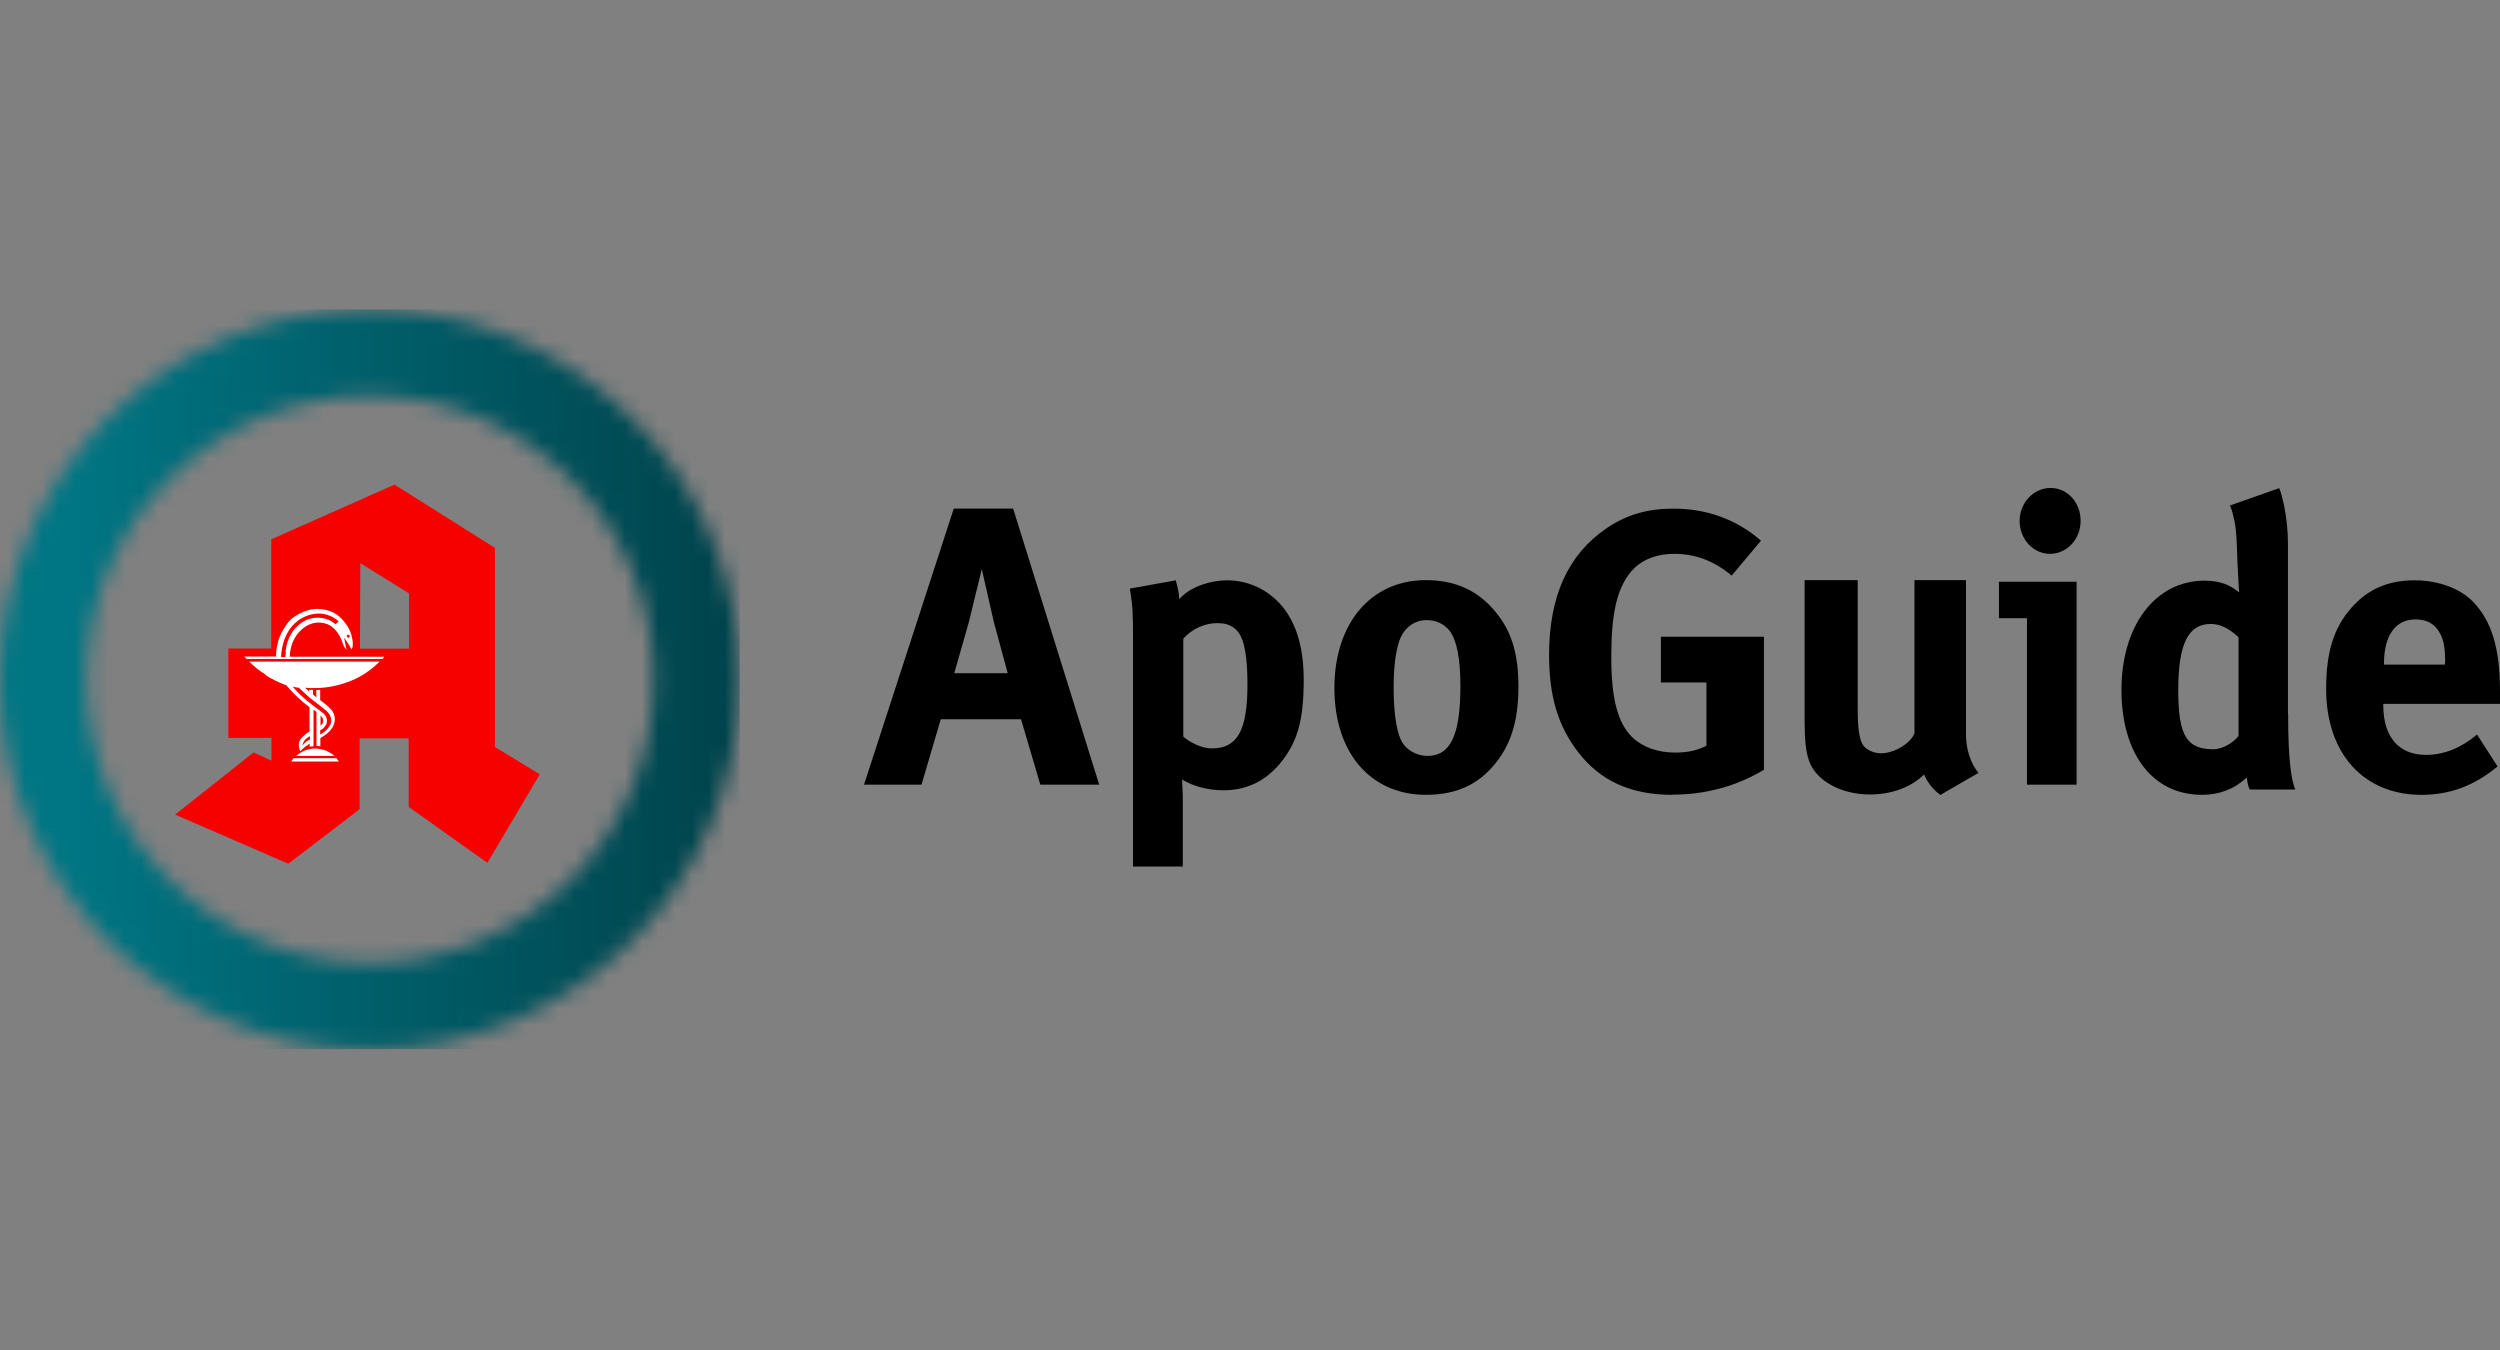 <?xml version="1.0" encoding="UTF-8"?>
<svg xmlns="http://www.w3.org/2000/svg" width="150" height="81" viewBox="0 0 150 81" fill="none">
  <rect x="0" y="0" width="150" height="81" fill="#808080" stroke="none"/>
  <path d="M62.419 47.08L61.263 43.157H56.447L55.29 47.08H51.841L57.225 30.518H60.789L65.952 47.08H62.409H62.419ZM59.633 37.332L58.907 34.146L58.129 37.332L57.256 40.392H60.463L59.633 37.332Z" fill="black"></path>
  <path d="M76.583 46.051C75.773 46.923 74.711 47.417 73.407 47.417C72.482 47.417 71.599 47.176 70.926 46.776L70.968 47.775V51.992H67.981V38.364C67.981 36.776 67.96 36.334 67.792 35.315L70.547 34.82C70.663 35.241 70.737 35.577 70.757 35.956C71.294 35.294 72.472 34.82 73.681 34.82C74.511 34.82 75.374 35.104 76.026 35.556C77.298 36.429 78.223 37.996 78.223 40.782C78.223 43.38 77.803 44.705 76.583 46.061V46.051ZM74.543 38.406C74.312 37.743 73.828 37.386 73.06 37.386C72.293 37.386 71.557 37.712 70.999 38.311V44.2C71.42 44.557 72.093 44.904 72.713 44.904C74.238 44.904 74.848 43.842 74.848 41.066C74.848 39.91 74.753 38.984 74.543 38.395" fill="black"></path>
  <path d="M89.58 45.975C88.654 47.037 87.435 47.689 85.552 47.689C82.24 47.689 80.064 45.176 80.064 41.285C80.064 37.395 82.261 34.808 85.552 34.808C87.298 34.808 88.654 35.418 89.695 36.669C90.673 37.826 91.105 39.182 91.105 41.191C91.105 43.315 90.631 44.766 89.58 45.975ZM86.983 37.858C86.667 37.447 86.173 37.206 85.605 37.206C84.837 37.206 84.217 37.689 83.954 38.467C83.744 39.119 83.618 39.992 83.618 41.222C83.618 42.653 83.765 43.715 84.028 44.335C84.312 45.008 85.027 45.355 85.647 45.355C87.035 45.355 87.624 44.093 87.624 41.17C87.624 39.498 87.403 38.415 86.983 37.858Z" fill="black"></path>
  <path d="M100.337 47.689C97.866 47.689 96.036 46.869 94.701 45.145C93.491 43.578 92.945 41.801 92.945 39.298C92.945 35.765 94.091 33.263 96.394 31.696C97.603 30.876 98.844 30.518 100.41 30.518C102.408 30.518 104.217 31.17 105.657 32.442L103.901 34.535C102.829 33.641 101.714 33.231 100.452 33.231C99.475 33.231 98.644 33.525 98.076 34.072C96.961 35.155 96.677 36.953 96.677 39.456C96.677 41.959 97.077 43.378 97.918 44.219C98.539 44.819 99.443 45.155 100.505 45.155C101.241 45.155 101.84 45.029 102.387 44.745V40.949H99.653V38.205H105.836V46.186C104.154 47.195 102.293 47.679 100.347 47.679" fill="black"></path>
  <path d="M116.415 47.689C116.005 47.395 115.668 46.985 115.447 46.469C114.648 47.248 113.491 47.668 112.188 47.668C110.453 47.668 108.949 46.837 108.539 45.639C108.349 45.071 108.276 44.419 108.276 43.136V34.808H111.462V42.547C111.462 43.672 111.557 44.261 111.725 44.608C111.893 44.955 112.377 45.197 112.861 45.197C113.66 45.197 114.627 44.608 114.869 43.998V34.808H117.96V44.093C117.96 44.924 118.223 45.786 118.707 46.375L116.415 47.7V47.689Z" fill="black"></path>
  <path d="M121.619 47.08V37.09H119.937V34.903H124.595V47.08H121.619ZM122.997 33.231C121.998 33.231 121.178 32.348 121.178 31.254C121.178 30.161 122.019 29.277 123.039 29.277C124.059 29.277 124.837 30.161 124.837 31.254C124.837 32.348 124.017 33.231 122.997 33.231Z" fill="black"></path>
  <path d="M137.288 42.842C137.288 45.902 137.519 46.89 137.719 47.374H134.985C134.89 47.184 134.848 46.985 134.806 46.648C134.049 47.353 133.166 47.689 132.114 47.689C129.159 47.689 127.288 45.239 127.288 41.391C127.288 37.542 129.317 34.84 132.272 34.84C133.208 34.84 133.818 35.102 134.343 35.544L134.249 33.799C134.207 32.726 134.207 31.927 134.07 31.275C133.996 30.939 133.933 30.623 133.797 30.329L136.751 29.288C136.867 29.55 136.951 29.919 137.046 30.329C137.182 31.012 137.277 31.832 137.277 32.589V42.842H137.288ZM134.312 38.236C133.744 37.7 133.197 37.437 132.65 37.437C131.283 37.437 130.695 38.646 130.695 41.412C130.695 44.177 131.22 44.955 132.808 44.955C133.376 44.955 134.017 44.545 134.312 44.156V38.236Z" fill="black"></path>
  <path d="M142.997 42.223V42.318C142.997 44.21 143.922 45.294 145.552 45.294C146.635 45.294 147.655 44.883 148.622 44.074L149.853 45.987C148.454 47.144 146.993 47.691 145.289 47.691C141.809 47.691 139.569 45.199 139.569 41.34C139.569 39.132 140.021 37.67 141.083 36.471C142.071 35.346 143.281 34.82 144.89 34.82C146.288 34.82 147.613 35.304 148.391 36.114C149.506 37.27 150 38.921 150 41.487V42.233H142.997V42.223ZM146.709 39.731C146.709 38.816 146.614 38.343 146.33 37.88C146.025 37.397 145.573 37.165 144.932 37.165C143.722 37.165 143.039 38.122 143.039 39.826V39.878H146.698V39.731H146.709Z" fill="black"></path>
  <path fill-rule="evenodd" clip-rule="evenodd" d="M21.619 33.789L24.543 35.608V38.92H21.598L21.619 33.789ZM16.278 45.64L15.216 45.145L10.505 48.878L17.298 51.822L21.577 48.552V44.304H24.522V48.416L29.243 51.77L32.387 46.46L29.695 44.819V32.874L23.67 29.078L16.278 32.359V38.91H13.701V44.273H16.288V45.64" fill="#F60000"></path>
  <path fill-rule="evenodd" clip-rule="evenodd" d="M20.178 45.492H17.612C17.612 45.492 17.549 45.576 17.528 45.618C17.507 45.639 17.496 45.67 17.475 45.691H20.335C20.335 45.691 20.272 45.607 20.241 45.565C20.22 45.544 20.199 45.523 20.178 45.492Z" fill="white"></path>
  <path fill-rule="evenodd" clip-rule="evenodd" d="M17.866 45.272C17.866 45.272 17.792 45.325 17.761 45.356H20.064C19.748 45.072 19.328 44.915 18.907 44.915C18.528 44.915 18.171 45.041 17.876 45.272" fill="white"></path>
  <path fill-rule="evenodd" clip-rule="evenodd" d="M15.952 40.518C16.299 40.739 16.678 40.928 17.067 41.076L17.172 41.107L17.235 41.181L17.393 41.36C17.54 41.528 17.708 41.696 17.877 41.854C18.097 42.064 18.329 42.253 18.571 42.432V43.894C18.497 43.936 18.423 43.978 18.36 44.031C18.287 44.083 18.224 44.146 18.16 44.209C18.076 44.293 17.992 44.388 17.961 44.493C17.94 44.546 17.929 44.609 17.929 44.672C17.929 44.798 17.95 44.924 18.003 45.04L18.024 45.072H18.034L18.045 45.05C18.129 44.956 18.224 44.872 18.329 44.788C18.371 44.756 18.413 44.735 18.455 44.703C18.497 44.672 18.539 44.651 18.581 44.619V44.798L18.812 44.777V42.6C18.812 42.6 18.812 42.6 18.834 42.6C18.897 42.632 18.949 42.674 18.991 42.727V44.756L19.223 44.777V44.283C19.296 44.241 19.37 44.199 19.443 44.146C19.57 44.062 19.685 43.967 19.79 43.852C19.854 43.778 19.927 43.694 19.969 43.599C20.032 43.484 20.074 43.358 20.085 43.231C20.106 43.032 20.053 42.842 19.948 42.674C19.875 42.548 19.759 42.464 19.654 42.359C19.559 42.275 19.464 42.201 19.37 42.127C19.317 42.085 19.265 42.054 19.212 42.012V41.391H19.086L18.981 41.402V41.843L18.907 41.78L18.834 41.717L18.781 41.665V41.391H18.655L18.55 41.381V41.486C18.486 41.423 18.413 41.37 18.35 41.307L18.308 41.265H18.318C18.497 41.286 18.686 41.286 18.865 41.286C19.738 41.286 20.611 41.076 21.399 40.697C21.904 40.445 22.377 40.098 22.777 39.698H14.953C15.248 39.993 15.574 40.255 15.931 40.476M18.592 44.377C18.592 44.377 18.529 44.409 18.497 44.42C18.423 44.451 18.36 44.504 18.308 44.556C18.266 44.598 18.224 44.64 18.192 44.682L18.15 44.745C18.15 44.672 18.171 44.619 18.192 44.567C18.213 44.514 18.245 44.472 18.276 44.42C18.318 44.356 18.381 44.314 18.444 44.262C18.486 44.23 18.539 44.199 18.602 44.178V44.377H18.592ZM17.603 41.212C17.687 41.233 17.824 41.255 17.929 41.265H17.94L17.992 41.328L18.16 41.475C18.266 41.57 18.371 41.675 18.476 41.77C18.728 41.991 19.012 42.19 19.275 42.401C19.37 42.485 19.485 42.558 19.58 42.642C19.664 42.727 19.748 42.811 19.801 42.926C19.854 43.042 19.885 43.158 19.875 43.284C19.864 43.389 19.822 43.494 19.769 43.568C19.664 43.736 19.58 43.82 19.443 43.925C19.37 43.978 19.296 44.02 19.212 44.073V43.81C19.275 43.778 19.349 43.747 19.401 43.694C19.549 43.557 19.643 43.368 19.612 43.168C19.601 43.084 19.57 43.011 19.527 42.947C19.475 42.853 19.38 42.79 19.307 42.727C19.233 42.663 19.16 42.621 19.086 42.558C18.781 42.327 18.465 42.096 18.181 41.833C18.055 41.728 17.94 41.612 17.824 41.486C17.708 41.37 17.677 41.328 17.593 41.244L17.561 41.202H17.582L17.603 41.212ZM19.233 43.536V42.937C19.233 42.937 19.328 43.021 19.349 43.074C19.38 43.126 19.391 43.2 19.391 43.263C19.391 43.316 19.37 43.368 19.349 43.421C19.317 43.473 19.275 43.515 19.233 43.536Z" fill="white"></path>
  <path fill-rule="evenodd" clip-rule="evenodd" d="M17.392 39.425C17.392 39.299 17.392 39.172 17.423 39.046C17.455 38.815 17.528 38.594 17.634 38.384C17.718 38.216 17.823 38.047 17.959 37.911C18.117 37.742 18.296 37.595 18.496 37.501C18.674 37.416 18.864 37.364 19.053 37.353C19.326 37.343 19.6 37.406 19.831 37.543C19.978 37.637 20.094 37.764 20.199 37.89C20.294 38.005 20.367 38.142 20.441 38.279C20.494 38.384 20.525 38.499 20.567 38.615C20.588 38.657 20.599 38.699 20.62 38.741C20.641 38.783 20.672 38.825 20.693 38.868C20.715 38.899 20.746 38.92 20.767 38.952C20.778 38.973 20.788 38.994 20.799 39.015L20.641 38.258C20.746 38.394 20.841 38.542 20.935 38.689C20.988 38.773 21.041 38.868 21.093 38.962L21.125 38.899C21.167 38.815 21.167 38.731 21.167 38.636C21.167 38.552 21.167 38.458 21.146 38.373C21.125 38.268 21.104 38.163 21.072 38.058C20.988 37.785 20.841 37.532 20.651 37.301C20.515 37.133 20.357 36.975 20.168 36.849C19.957 36.712 19.715 36.628 19.463 36.575C19.253 36.533 19.032 36.523 18.822 36.544C18.559 36.575 18.317 36.659 18.075 36.764C17.833 36.88 17.602 37.017 17.413 37.206C17.244 37.374 17.118 37.574 16.992 37.785C16.908 37.921 16.834 38.068 16.782 38.216C16.708 38.394 16.666 38.573 16.624 38.762C16.603 38.878 16.582 38.994 16.572 39.109C16.572 39.204 16.561 39.299 16.561 39.393H14.658C14.658 39.393 14.721 39.446 14.742 39.477C14.763 39.498 14.773 39.52 14.794 39.541H22.944C22.944 39.541 22.986 39.498 23.007 39.477C23.028 39.456 23.049 39.425 23.059 39.404H17.36L17.392 39.425ZM20.872 38.079C20.872 38.079 20.946 38.09 20.967 38.121C20.998 38.163 20.988 38.226 20.935 38.258C20.883 38.279 20.82 38.237 20.809 38.184C20.809 38.142 20.82 38.1 20.862 38.09M17.15 39.13C17.139 39.225 17.129 39.33 17.118 39.425H16.866C16.866 39.225 16.898 39.015 16.939 38.815C16.971 38.647 17.024 38.478 17.087 38.31C17.171 38.1 17.276 37.9 17.413 37.711C17.581 37.48 17.791 37.29 18.033 37.133C18.233 37.017 18.443 36.922 18.664 36.87C18.895 36.817 19.137 36.796 19.379 36.828C19.537 36.859 19.684 36.901 19.831 36.964C20.01 37.048 20.178 37.154 20.325 37.29L20.126 37.448C20.02 37.364 19.915 37.29 19.8 37.227C19.642 37.154 19.474 37.101 19.295 37.08C19.021 37.038 18.759 37.069 18.496 37.154C18.212 37.248 17.97 37.438 17.76 37.648C17.634 37.774 17.539 37.921 17.444 38.079C17.339 38.268 17.255 38.478 17.202 38.689C17.171 38.825 17.15 38.973 17.129 39.109" fill="white"></path>
  <mask id="mask0_2505_612" style="mask-type:luminance" maskUnits="userSpaceOnUse" x="0" y="18" width="45" height="45">
    <path d="M5.184 40.761C5.184 31.37 12.797 23.747 22.198 23.747C31.598 23.747 39.211 31.36 39.211 40.761C39.211 50.161 31.598 57.774 22.198 57.774C12.797 57.774 5.184 50.151 5.184 40.761ZM0 40.761C0 53.021 9.937 62.958 22.198 62.958C34.458 62.958 44.395 53.021 44.395 40.761C44.395 28.5 34.448 18.563 22.198 18.563C9.947 18.563 0 28.5 0 40.761Z" fill="white"></path>
  </mask>
  <g mask="url(#mask0_2505_612)">
    <path d="M44.385 18.563H0V62.948H44.385V18.563Z" fill="url(#paint0_linear_2505_612)"></path>
  </g>
  <defs>
    <linearGradient id="paint0_linear_2505_612" x1="3.75" y1="43.895" x2="48.135" y2="43.895" gradientUnits="userSpaceOnUse">
      <stop stop-color="#007684"></stop>
      <stop offset="1" stop-color="#003E46"></stop>
    </linearGradient>
  </defs>
</svg>
